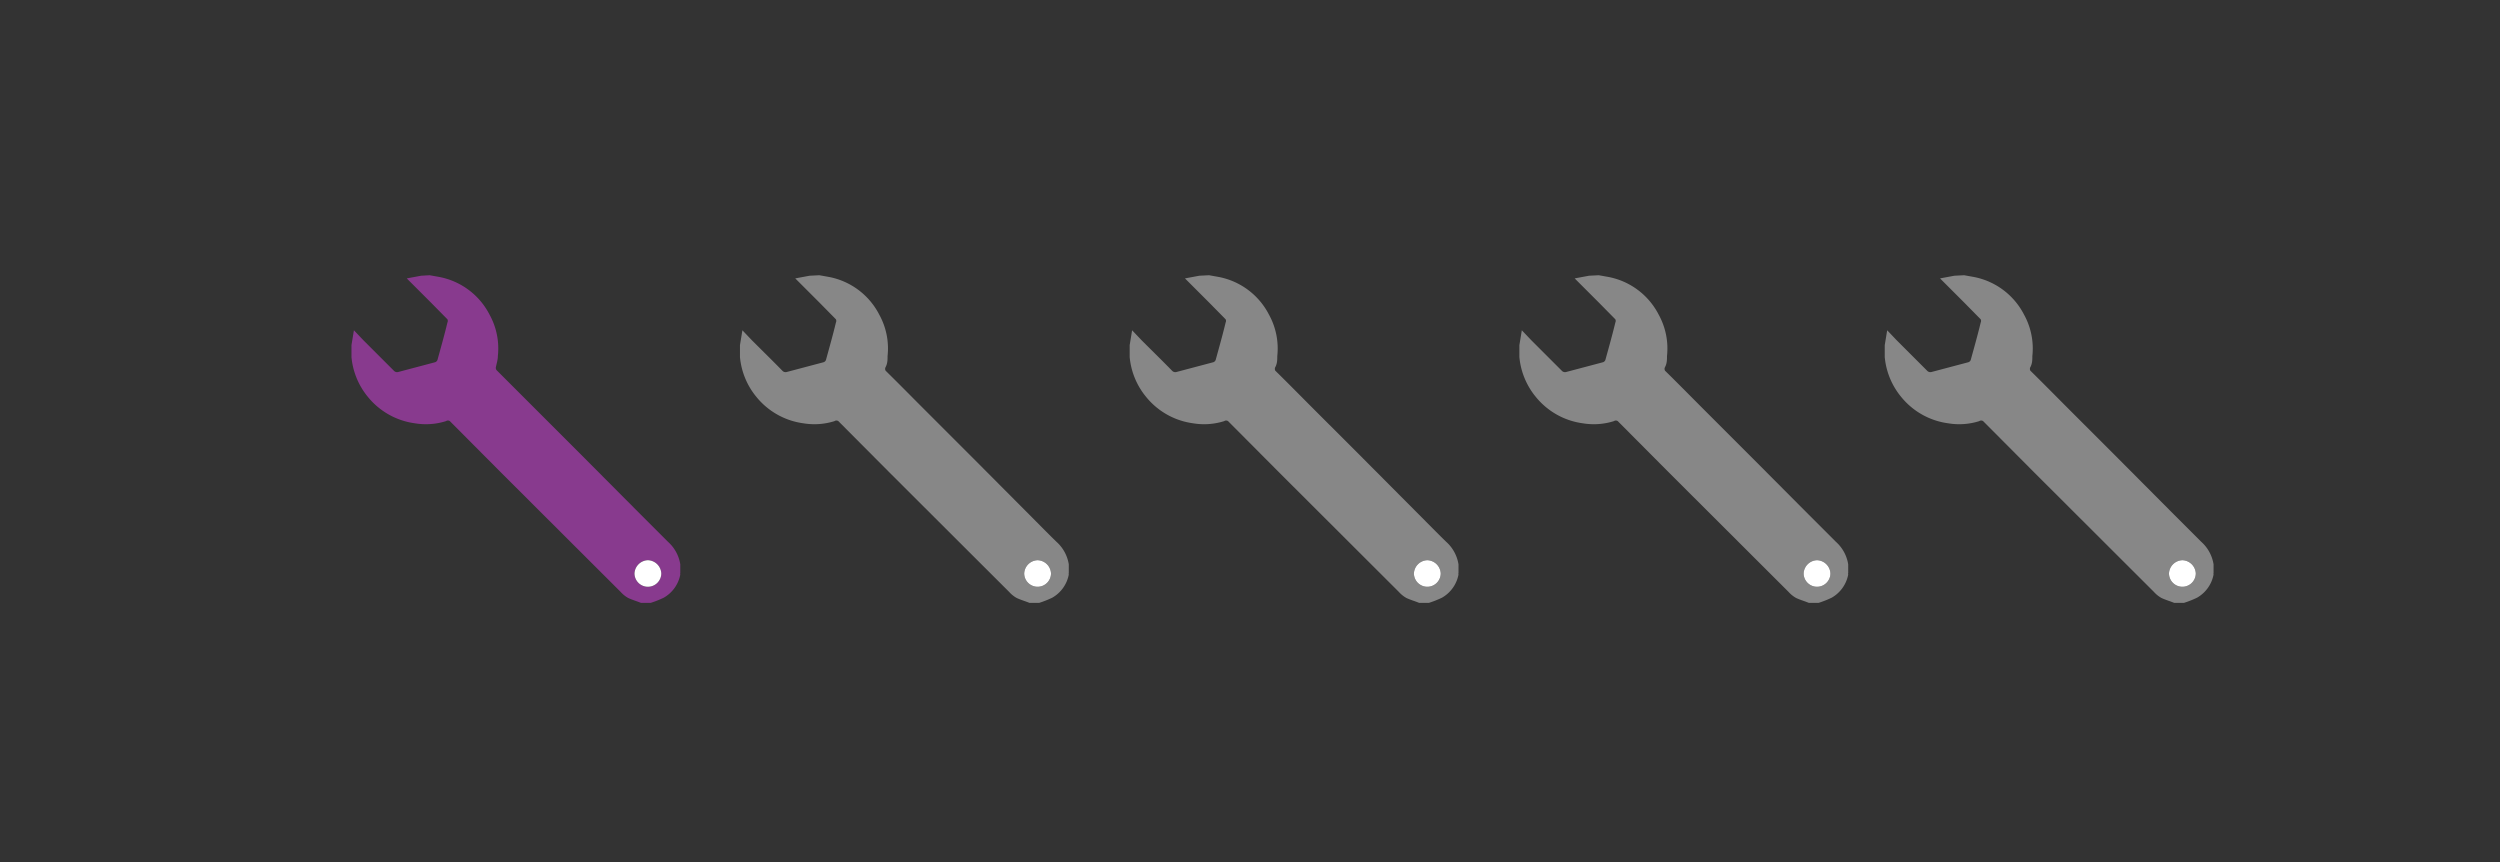 <?xml version="1.0" encoding="UTF-8"?> <svg xmlns="http://www.w3.org/2000/svg" id="Layer_1" data-name="Layer 1" viewBox="0 0 102.64 35.39"><rect x="0" y="0" width="102.64" height="35.39" fill="#333333" stroke="none"/><defs><style>.cls-1{fill:#883a8e;}.cls-2{fill:#fff;}.cls-3{fill:#878787;}</style></defs><title>spanner_1</title><path class="cls-1" d="M17.64,11.3l.39.07a2.94,2.94,0,0,1,2.07,1.55,2.87,2.87,0,0,1,.34,1.7c0,.15-.05.3-.08.45a.15.15,0,0,0,.05.15l1.6,1.6,2,2,2.29,2.3,1.12,1.12a1.57,1.57,0,0,1,.51.93s0,0,0,0v.35a.14.14,0,0,0,0,.07,1.39,1.39,0,0,1-.68.95,4.18,4.18,0,0,1-.53.21h-.41c-.17-.07-.35-.12-.52-.2a1.22,1.22,0,0,1-.31-.25l-4.89-4.88-2.12-2.13a.14.14,0,0,0-.16,0,2.74,2.74,0,0,1-1.27.09,3,3,0,0,1-1.94-1.09,3,3,0,0,1-.67-1.63s0,0,0-.06v-.43l.1-.61.39.41,1.25,1.25a.18.18,0,0,0,.19.05l1.51-.4a.16.16,0,0,0,.09-.09c.14-.51.28-1,.41-1.54a.15.15,0,0,0,0-.13l-.67-.68-1-1,.59-.11ZM26.6,23a.57.57,0,0,0-.55.54.55.55,0,1,0,1.1,0A.57.57,0,0,0,26.6,23Z"></path><path class="cls-2" d="M26.6,23a.57.57,0,0,1,.55.54.55.55,0,1,1-1.1,0A.57.57,0,0,1,26.6,23Z"></path><path class="cls-3" d="M33.64,11.3l.39.07a2.94,2.94,0,0,1,2.07,1.55,2.87,2.87,0,0,1,.34,1.7c0,.15,0,.3-.08.45a.15.15,0,0,0,0,.15c.54.53,1.07,1.07,1.6,1.6l2,2,2.29,2.3c.38.38.74.75,1.12,1.12a1.57,1.57,0,0,1,.51.93s0,0,0,0v.35a.14.14,0,0,0,0,.07,1.39,1.39,0,0,1-.68.95,4.18,4.18,0,0,1-.53.21h-.41c-.17-.07-.35-.12-.52-.2a1.22,1.22,0,0,1-.31-.25l-4.89-4.88-2.12-2.13a.14.14,0,0,0-.16,0,2.74,2.74,0,0,1-1.27.09,3,3,0,0,1-1.94-1.09,3,3,0,0,1-.67-1.63s0,0,0-.06v-.43l.1-.61.39.41c.42.42.84.83,1.25,1.25a.18.18,0,0,0,.19.05l1.51-.4a.16.16,0,0,0,.09-.09c.14-.51.28-1,.41-1.54a.15.15,0,0,0,0-.13l-.67-.68-1-1,.59-.11ZM42.6,23a.57.57,0,0,0-.55.54.55.55,0,1,0,1.1,0A.57.57,0,0,0,42.6,23Z"></path><path class="cls-2" d="M42.6,23a.57.57,0,0,1,.55.54.55.55,0,1,1-1.1,0A.57.57,0,0,1,42.6,23Z"></path><path class="cls-3" d="M49.64,11.3l.39.07a2.94,2.94,0,0,1,2.07,1.55,2.87,2.87,0,0,1,.34,1.7c0,.15,0,.3-.08.45a.15.15,0,0,0,0,.15c.54.53,1.07,1.07,1.6,1.6l2,2,2.29,2.3c.38.38.74.75,1.12,1.12a1.57,1.57,0,0,1,.51.93s0,0,0,0v.35a.14.14,0,0,0,0,.07,1.39,1.39,0,0,1-.68.95,4.18,4.18,0,0,1-.53.21h-.41c-.17-.07-.35-.12-.52-.2a1.22,1.22,0,0,1-.31-.25l-4.89-4.88-2.12-2.13a.14.14,0,0,0-.16,0,2.74,2.74,0,0,1-1.27.09,3,3,0,0,1-1.94-1.09,3,3,0,0,1-.67-1.63s0,0,0-.06v-.43l.1-.61.39.41c.42.42.84.83,1.25,1.25a.18.18,0,0,0,.19.05l1.51-.4a.16.16,0,0,0,.09-.09c.14-.51.28-1,.41-1.54a.15.15,0,0,0,0-.13l-.67-.68-1-1,.59-.11ZM58.6,23a.57.57,0,0,0-.55.54.55.55,0,1,0,1.1,0A.57.57,0,0,0,58.6,23Z"></path><path class="cls-2" d="M58.6,23a.57.57,0,0,1,.55.54.55.55,0,1,1-1.1,0A.57.57,0,0,1,58.6,23Z"></path><path class="cls-3" d="M65.64,11.3l.39.07a2.94,2.94,0,0,1,2.07,1.55,2.87,2.87,0,0,1,.34,1.7c0,.15,0,.3-.08.45a.15.15,0,0,0,0,.15c.54.53,1.07,1.07,1.6,1.6l2,2,2.29,2.3,1.12,1.12a1.57,1.57,0,0,1,.51.93s0,0,0,0v.35a.14.14,0,0,0,0,.07,1.39,1.39,0,0,1-.68.95,4.18,4.18,0,0,1-.53.21h-.41c-.17-.07-.35-.12-.52-.2a1.22,1.22,0,0,1-.31-.25l-4.89-4.88-2.12-2.13a.14.14,0,0,0-.16,0,2.74,2.74,0,0,1-1.27.09,3,3,0,0,1-1.94-1.09,3,3,0,0,1-.67-1.63s0,0,0-.06v-.43l.1-.61.39.41,1.25,1.25a.18.18,0,0,0,.19.05l1.51-.4a.16.16,0,0,0,.09-.09c.14-.51.28-1,.41-1.54a.15.15,0,0,0,0-.13l-.67-.68-1-1,.59-.11ZM74.6,23a.57.57,0,0,0-.55.54.55.55,0,1,0,1.1,0A.57.57,0,0,0,74.6,23Z"></path><path class="cls-2" d="M74.6,23a.57.57,0,0,1,.55.54.55.55,0,1,1-1.1,0A.57.57,0,0,1,74.6,23Z"></path><path class="cls-3" d="M80.64,11.3l.39.07a2.94,2.94,0,0,1,2.07,1.55,2.87,2.87,0,0,1,.34,1.7c0,.15,0,.3-.08.45a.15.15,0,0,0,0,.15c.54.53,1.07,1.07,1.6,1.6l2,2,2.29,2.3,1.12,1.12a1.57,1.57,0,0,1,.51.93s0,0,0,0v.35a.14.14,0,0,0,0,.07,1.39,1.39,0,0,1-.68.95,4.18,4.18,0,0,1-.53.21h-.41c-.17-.07-.35-.12-.52-.2a1.22,1.22,0,0,1-.31-.25l-4.89-4.88-2.12-2.13a.14.14,0,0,0-.16,0,2.74,2.74,0,0,1-1.27.09,3,3,0,0,1-1.94-1.09,3,3,0,0,1-.67-1.63s0,0,0-.06v-.43l.1-.61.39.41,1.25,1.25a.18.18,0,0,0,.19.05l1.51-.4a.16.16,0,0,0,.09-.09c.14-.51.28-1,.41-1.54a.15.15,0,0,0,0-.13l-.67-.68-1-1,.59-.11ZM89.6,23a.57.57,0,0,0-.55.54.55.55,0,1,0,1.1,0A.57.57,0,0,0,89.6,23Z"></path><path class="cls-2" d="M89.6,23a.57.57,0,0,1,.55.54.55.55,0,1,1-1.1,0A.57.57,0,0,1,89.6,23Z"></path></svg> 